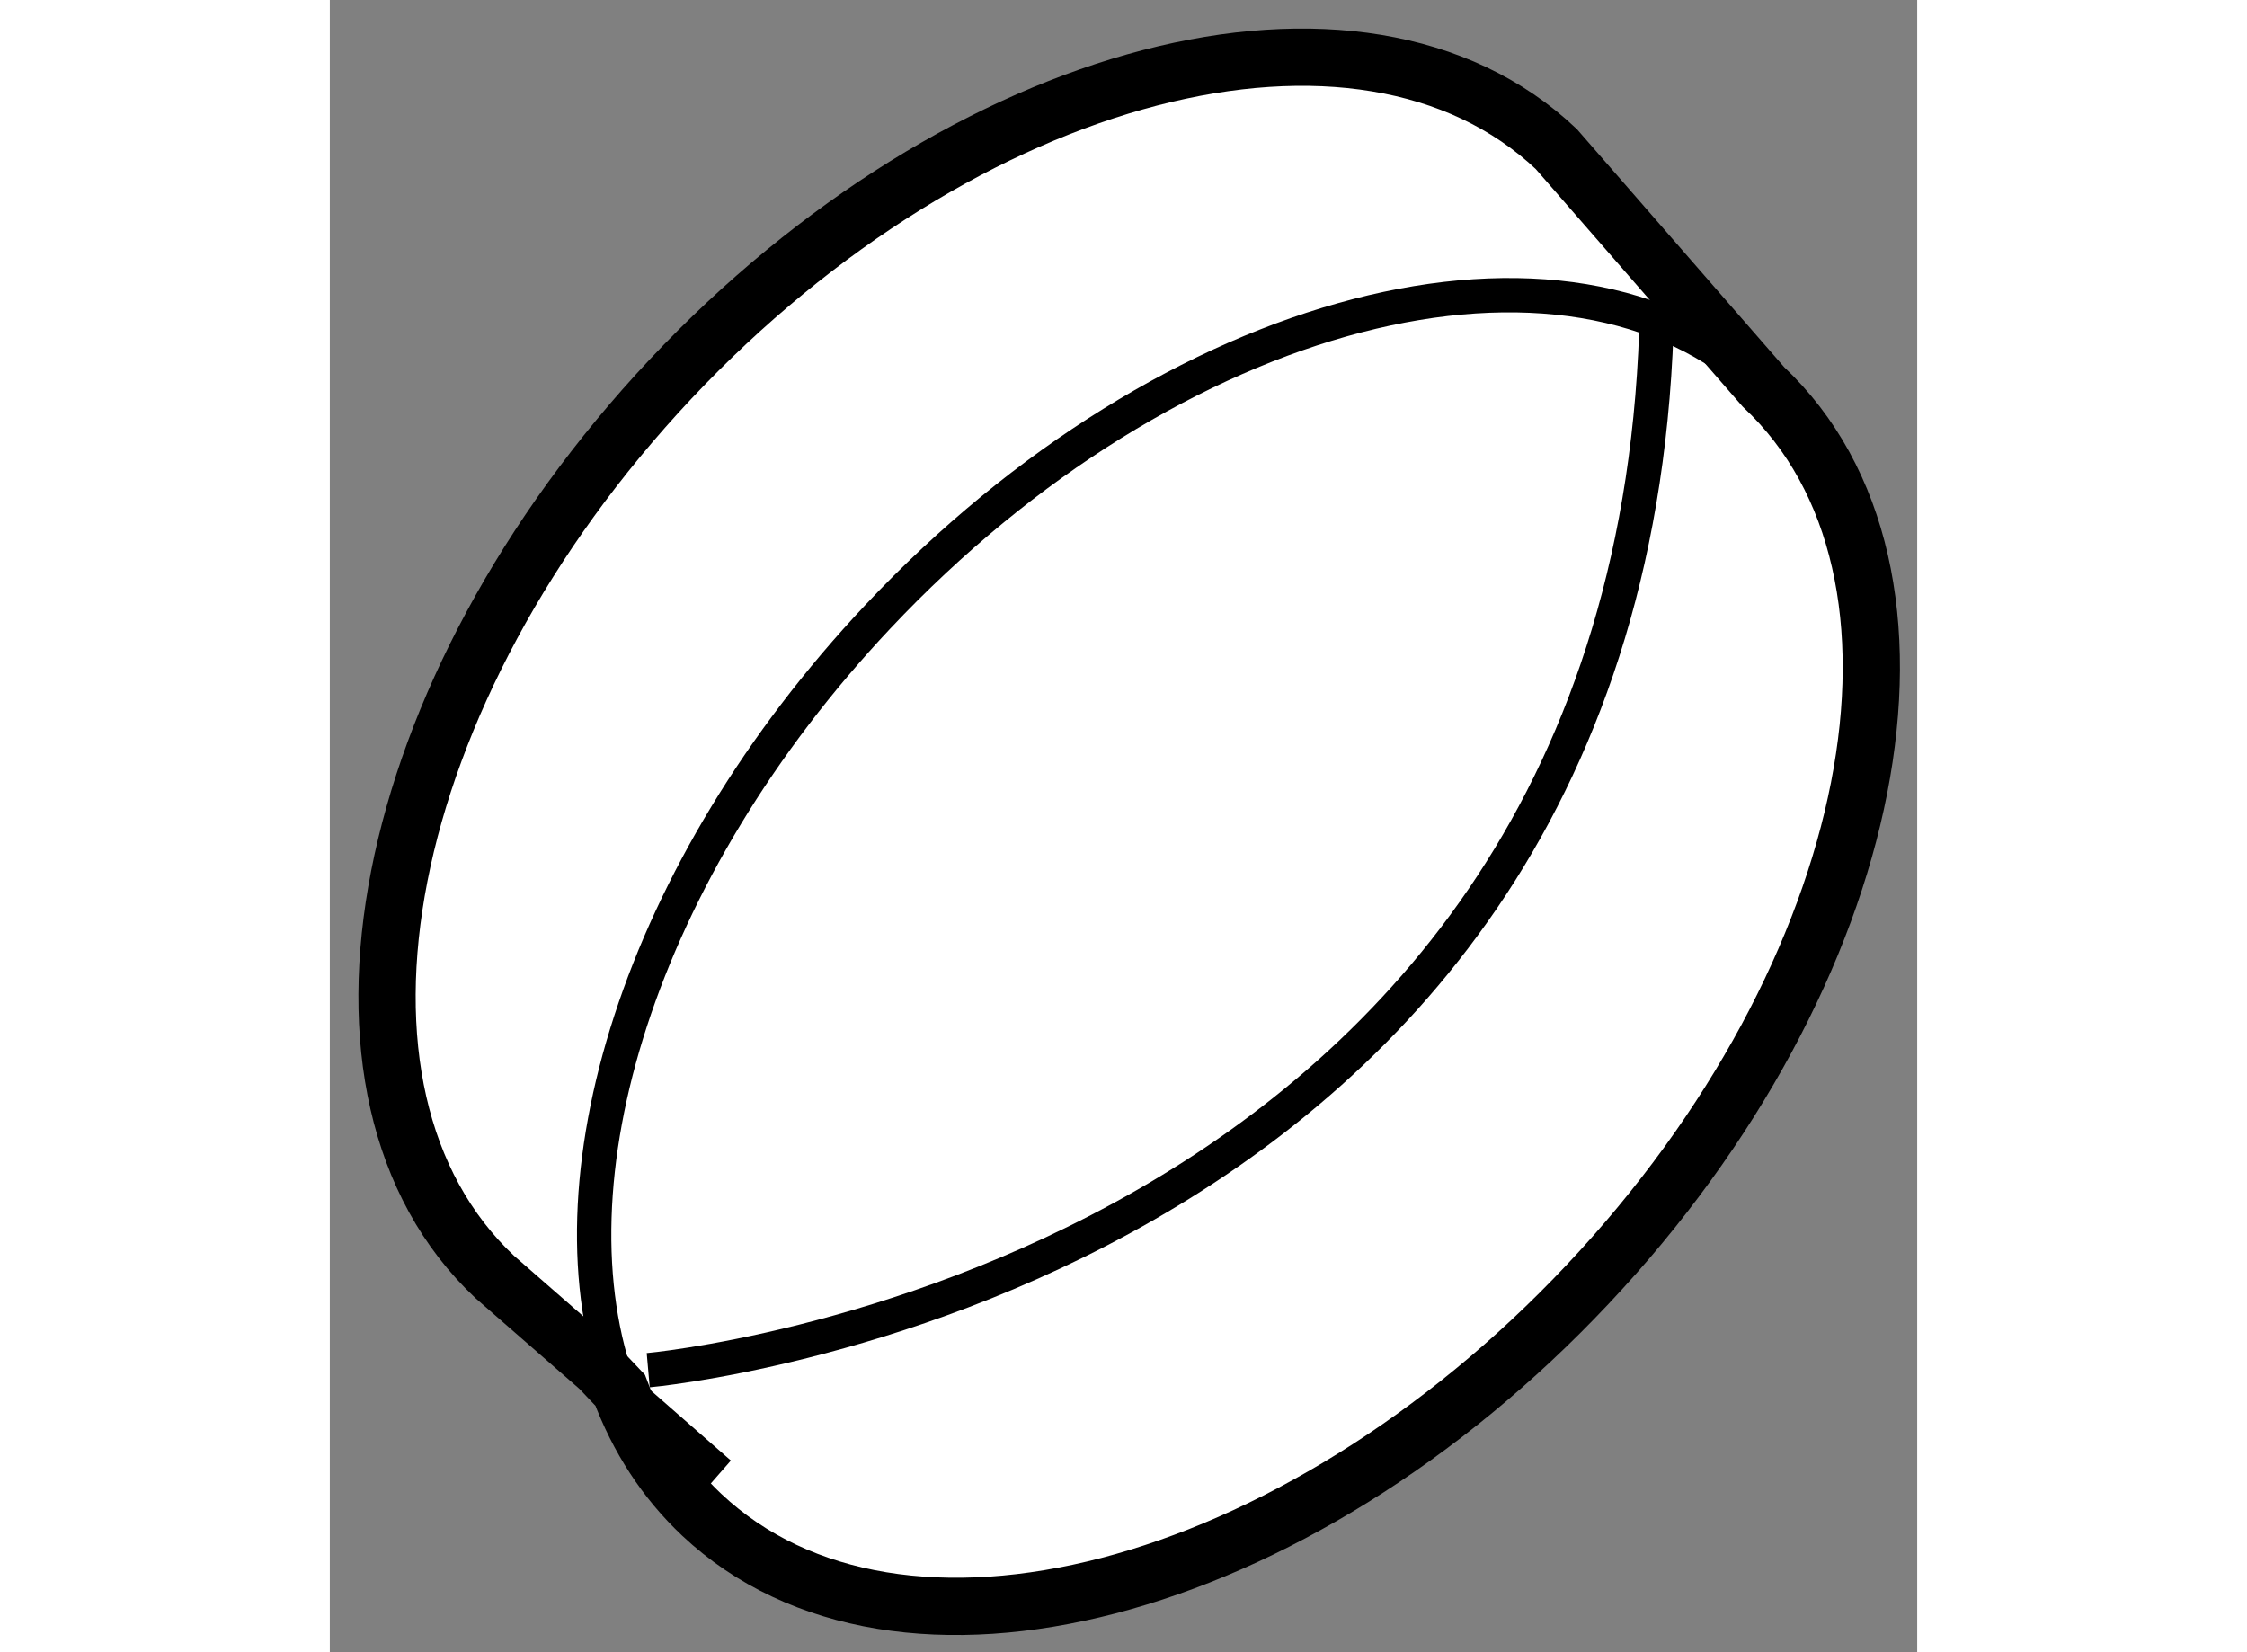 <?xml version="1.0" encoding="utf-8"?>
<!-- Generator: Adobe Illustrator 15.1.0, SVG Export Plug-In . SVG Version: 6.00 Build 0)  -->
<!DOCTYPE svg PUBLIC "-//W3C//DTD SVG 1.1//EN" "http://www.w3.org/Graphics/SVG/1.1/DTD/svg11.dtd">
<svg version="1.1" xmlns="http://www.w3.org/2000/svg" xmlns:xlink="http://www.w3.org/1999/xlink" x="0px" y="0px" width="244.8px"
	 height="180px" viewBox="89.793 111.886 13.864 14.43" enable-background="new 0 0 244.8 180" xml:space="preserve">
	
<rect x="89.793" y="111.886" width="13.864" height="14.43" fill="#808080" stroke="none"/>
	
<g><path fill="#FFFFFF" stroke="#000000" stroke-width="0.5" d="M92.147,123.836l-0.913-0.797c-1.712-1.608-1.023-5.121,1.536-7.843
			c2.56-2.721,6.026-3.624,7.735-2.008l1.809,2.077l0,0c1.713,1.611,1.026,5.121-1.536,7.839c-2.562,2.722-6.021,3.624-7.736,2.012
			c-0.321-0.302-0.557-0.67-0.713-1.088L92.147,123.836z"></path><path fill="none" stroke="#000000" stroke-width="0.3" d="M92.33,124.028c-0.675-1.811,0.168-4.544,2.249-6.755
			c2.562-2.722,6.024-3.62,7.736-2.008"></path><line fill="none" stroke="#000000" stroke-width="0.3" x1="93.197" y1="124.755" x2="92.147" y2="123.836"></line><path fill="none" stroke="#000000" stroke-width="0.3" d="M92.574,123.853c0,0,8.652-0.762,8.81-9.276"></path></g>


</svg>